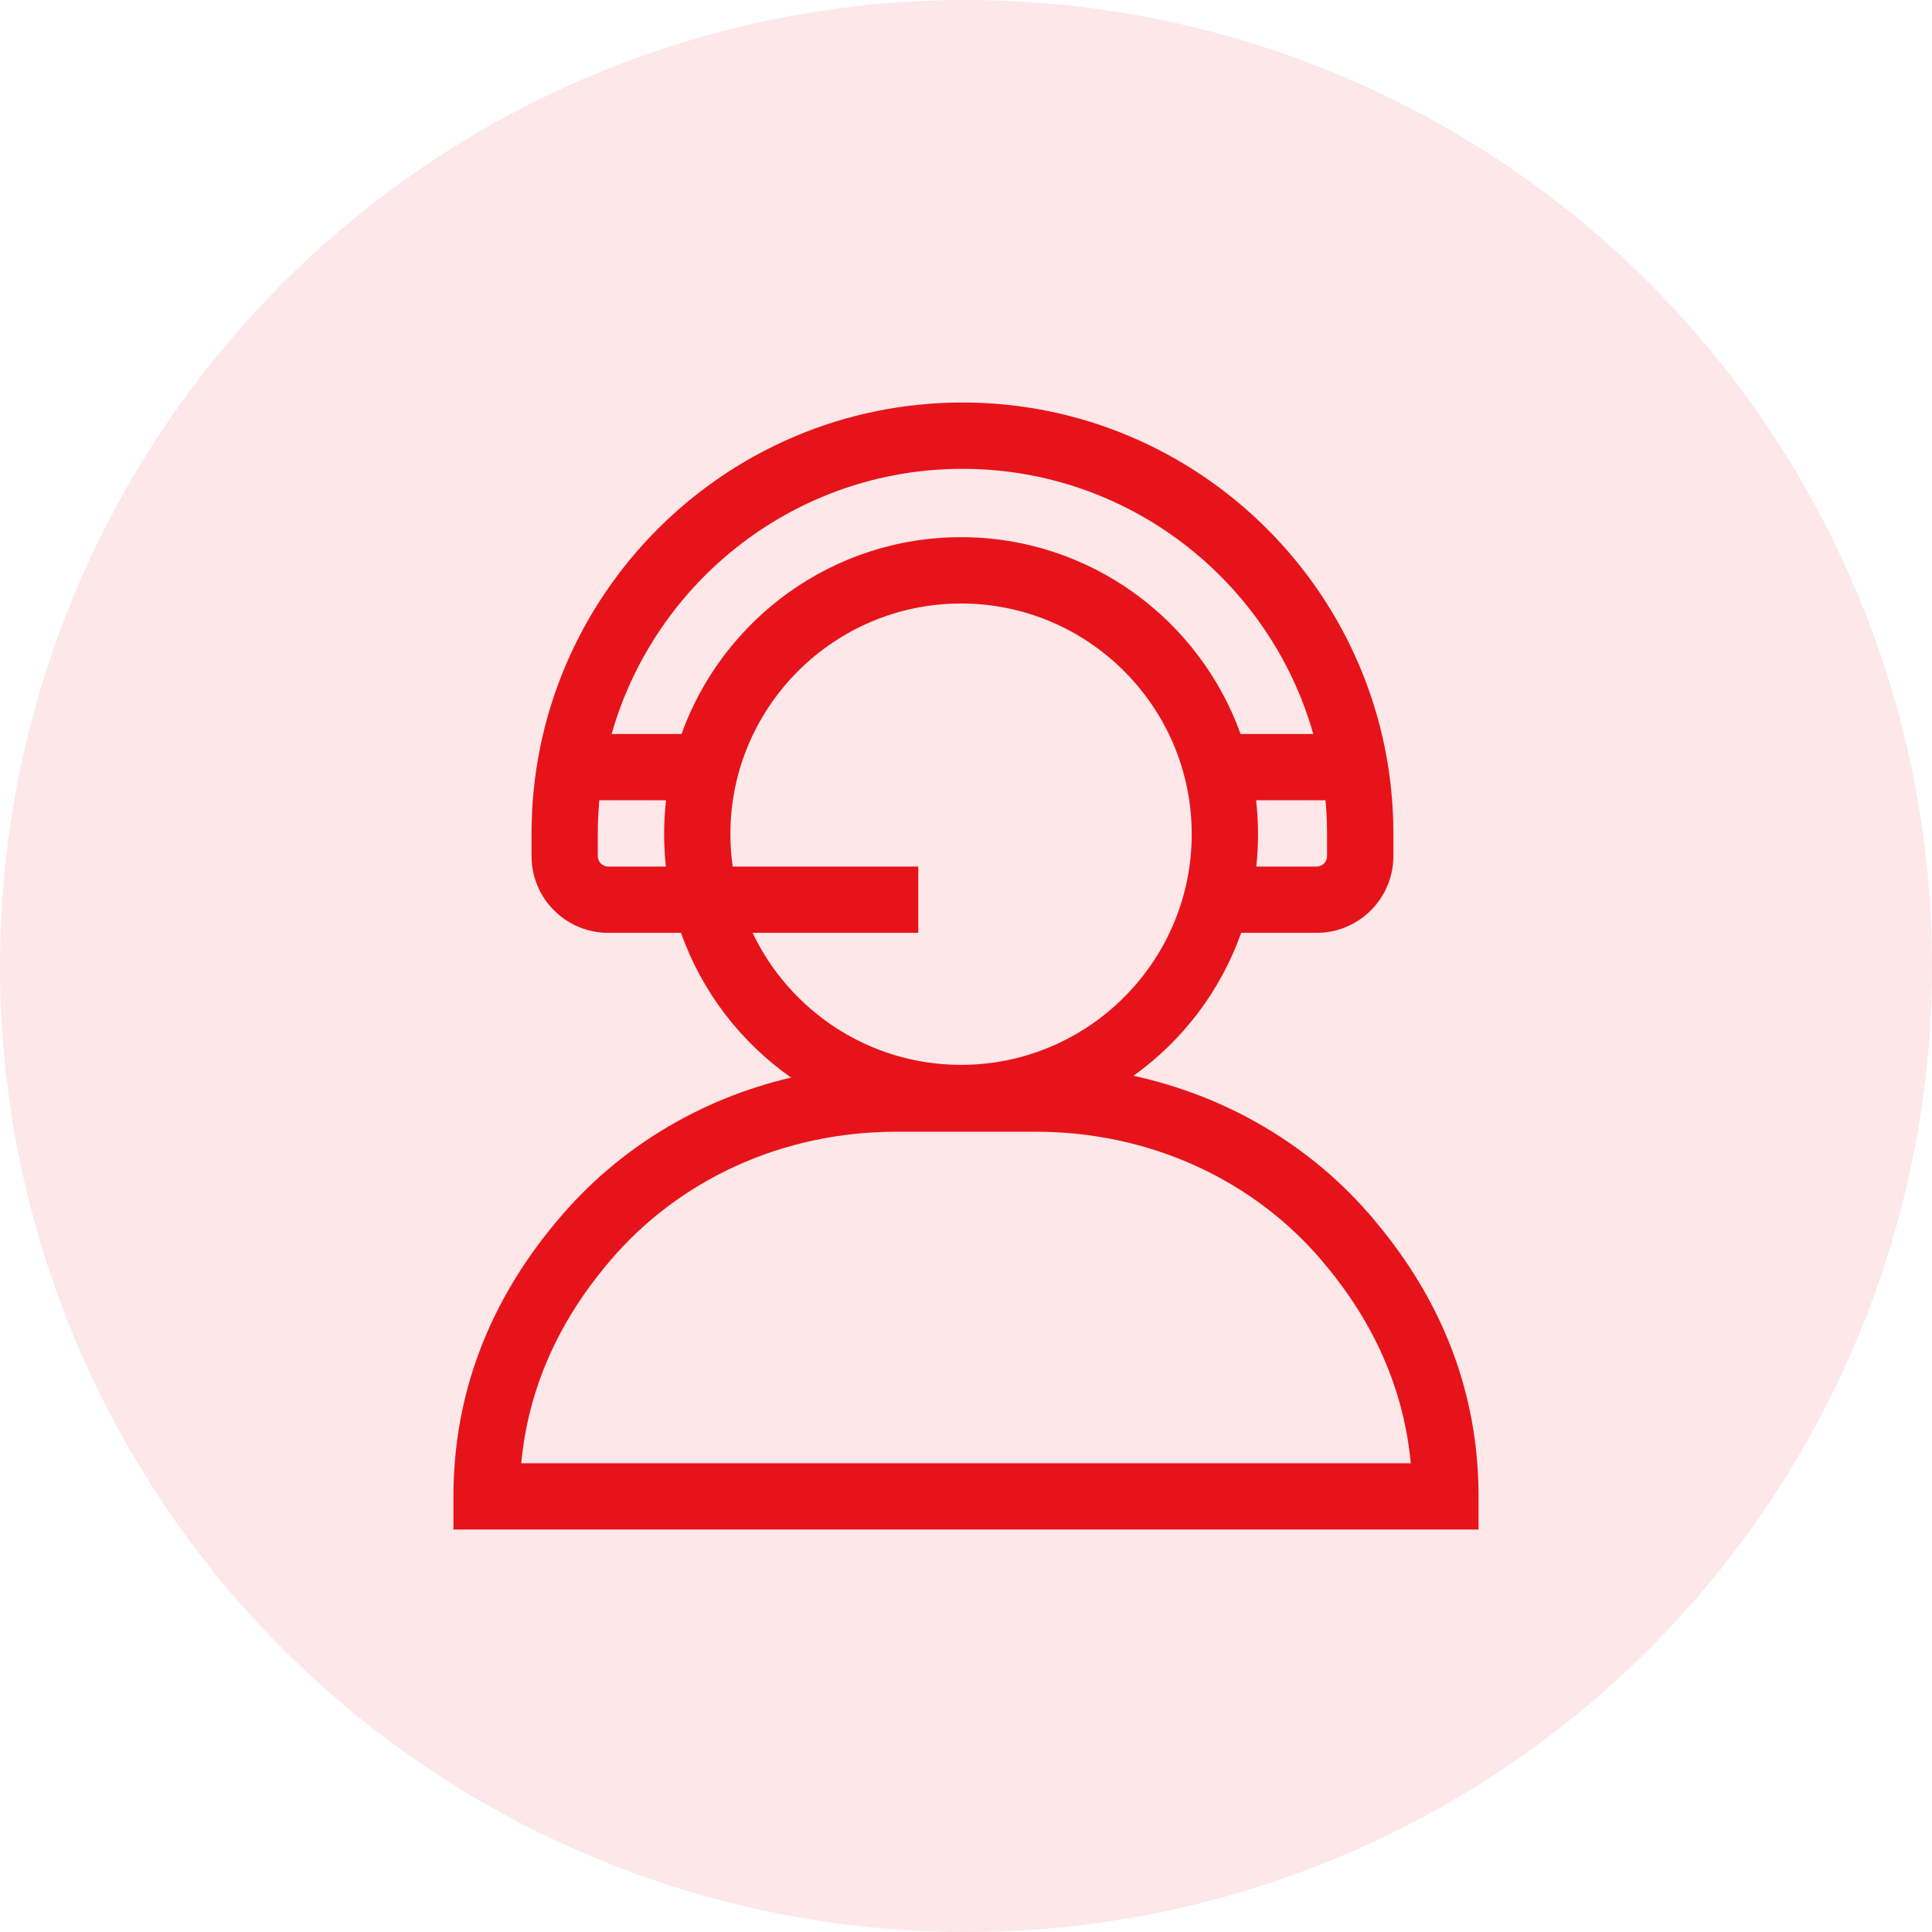 <svg width="24" height="24" viewBox="0 0 24 24" fill="none" xmlns="http://www.w3.org/2000/svg">
<circle cx="12" cy="12" r="12" fill="#E7131A" fill-opacity="0.1"/>
<g clip-path="url(#clip0_38_3296)">
<path d="M17.074 15.159L17.059 15.14C16.294 14.234 15.246 13.617 14.08 13.364C14.691 12.927 15.163 12.309 15.418 11.588H16.356C16.881 11.588 17.309 11.161 17.309 10.635V10.353C17.309 7.401 14.907 5 11.956 5C9.004 5 6.603 7.401 6.603 10.353V10.635C6.603 11.161 7.03 11.588 7.556 11.588H8.46C8.718 12.32 9.202 12.947 9.827 13.386C8.699 13.65 7.686 14.258 6.942 15.14L6.926 15.159C6.068 16.175 5.633 17.329 5.633 18.588V19H18.367V18.588C18.367 17.329 17.933 16.175 17.074 15.159ZM11.939 13.228C10.797 13.228 9.81 12.557 9.349 11.588H11.407V10.765H9.102C9.083 10.631 9.073 10.497 9.073 10.362C9.073 8.782 10.359 7.497 11.939 7.497C13.519 7.497 14.804 8.782 14.804 10.362C14.804 11.942 13.519 13.228 11.939 13.228ZM16.485 10.635C16.485 10.67 16.471 10.703 16.447 10.727C16.423 10.751 16.39 10.765 16.356 10.765H15.606C15.62 10.633 15.628 10.498 15.628 10.362C15.628 10.22 15.619 10.079 15.604 9.941H16.466C16.479 10.077 16.485 10.214 16.485 10.353V10.635ZM11.956 5.824C14.025 5.824 15.775 7.219 16.314 9.118H15.411C14.9 7.694 13.536 6.673 11.939 6.673C10.341 6.673 8.978 7.694 8.466 9.118H7.598C8.137 7.219 9.886 5.824 11.956 5.824ZM7.556 10.765C7.521 10.765 7.489 10.751 7.464 10.727C7.44 10.703 7.426 10.67 7.426 10.635V10.353C7.426 10.214 7.433 10.077 7.445 9.941H8.274C8.258 10.081 8.25 10.222 8.25 10.362C8.25 10.498 8.258 10.633 8.272 10.765H7.556ZM6.475 18.177C6.559 17.275 6.921 16.44 7.555 15.69L7.571 15.671C8.436 14.646 9.733 14.059 11.128 14.059H12.872C14.268 14.059 15.564 14.646 16.43 15.671L16.445 15.69C17.079 16.44 17.441 17.275 17.525 18.177H6.475Z" fill="#E7131A"/>
</g>
<defs>
<clipPath id="clip0_38_3296">
<rect width="14" height="14" fill="white" transform="translate(5 5)"/>
</clipPath>
</defs>
</svg>
